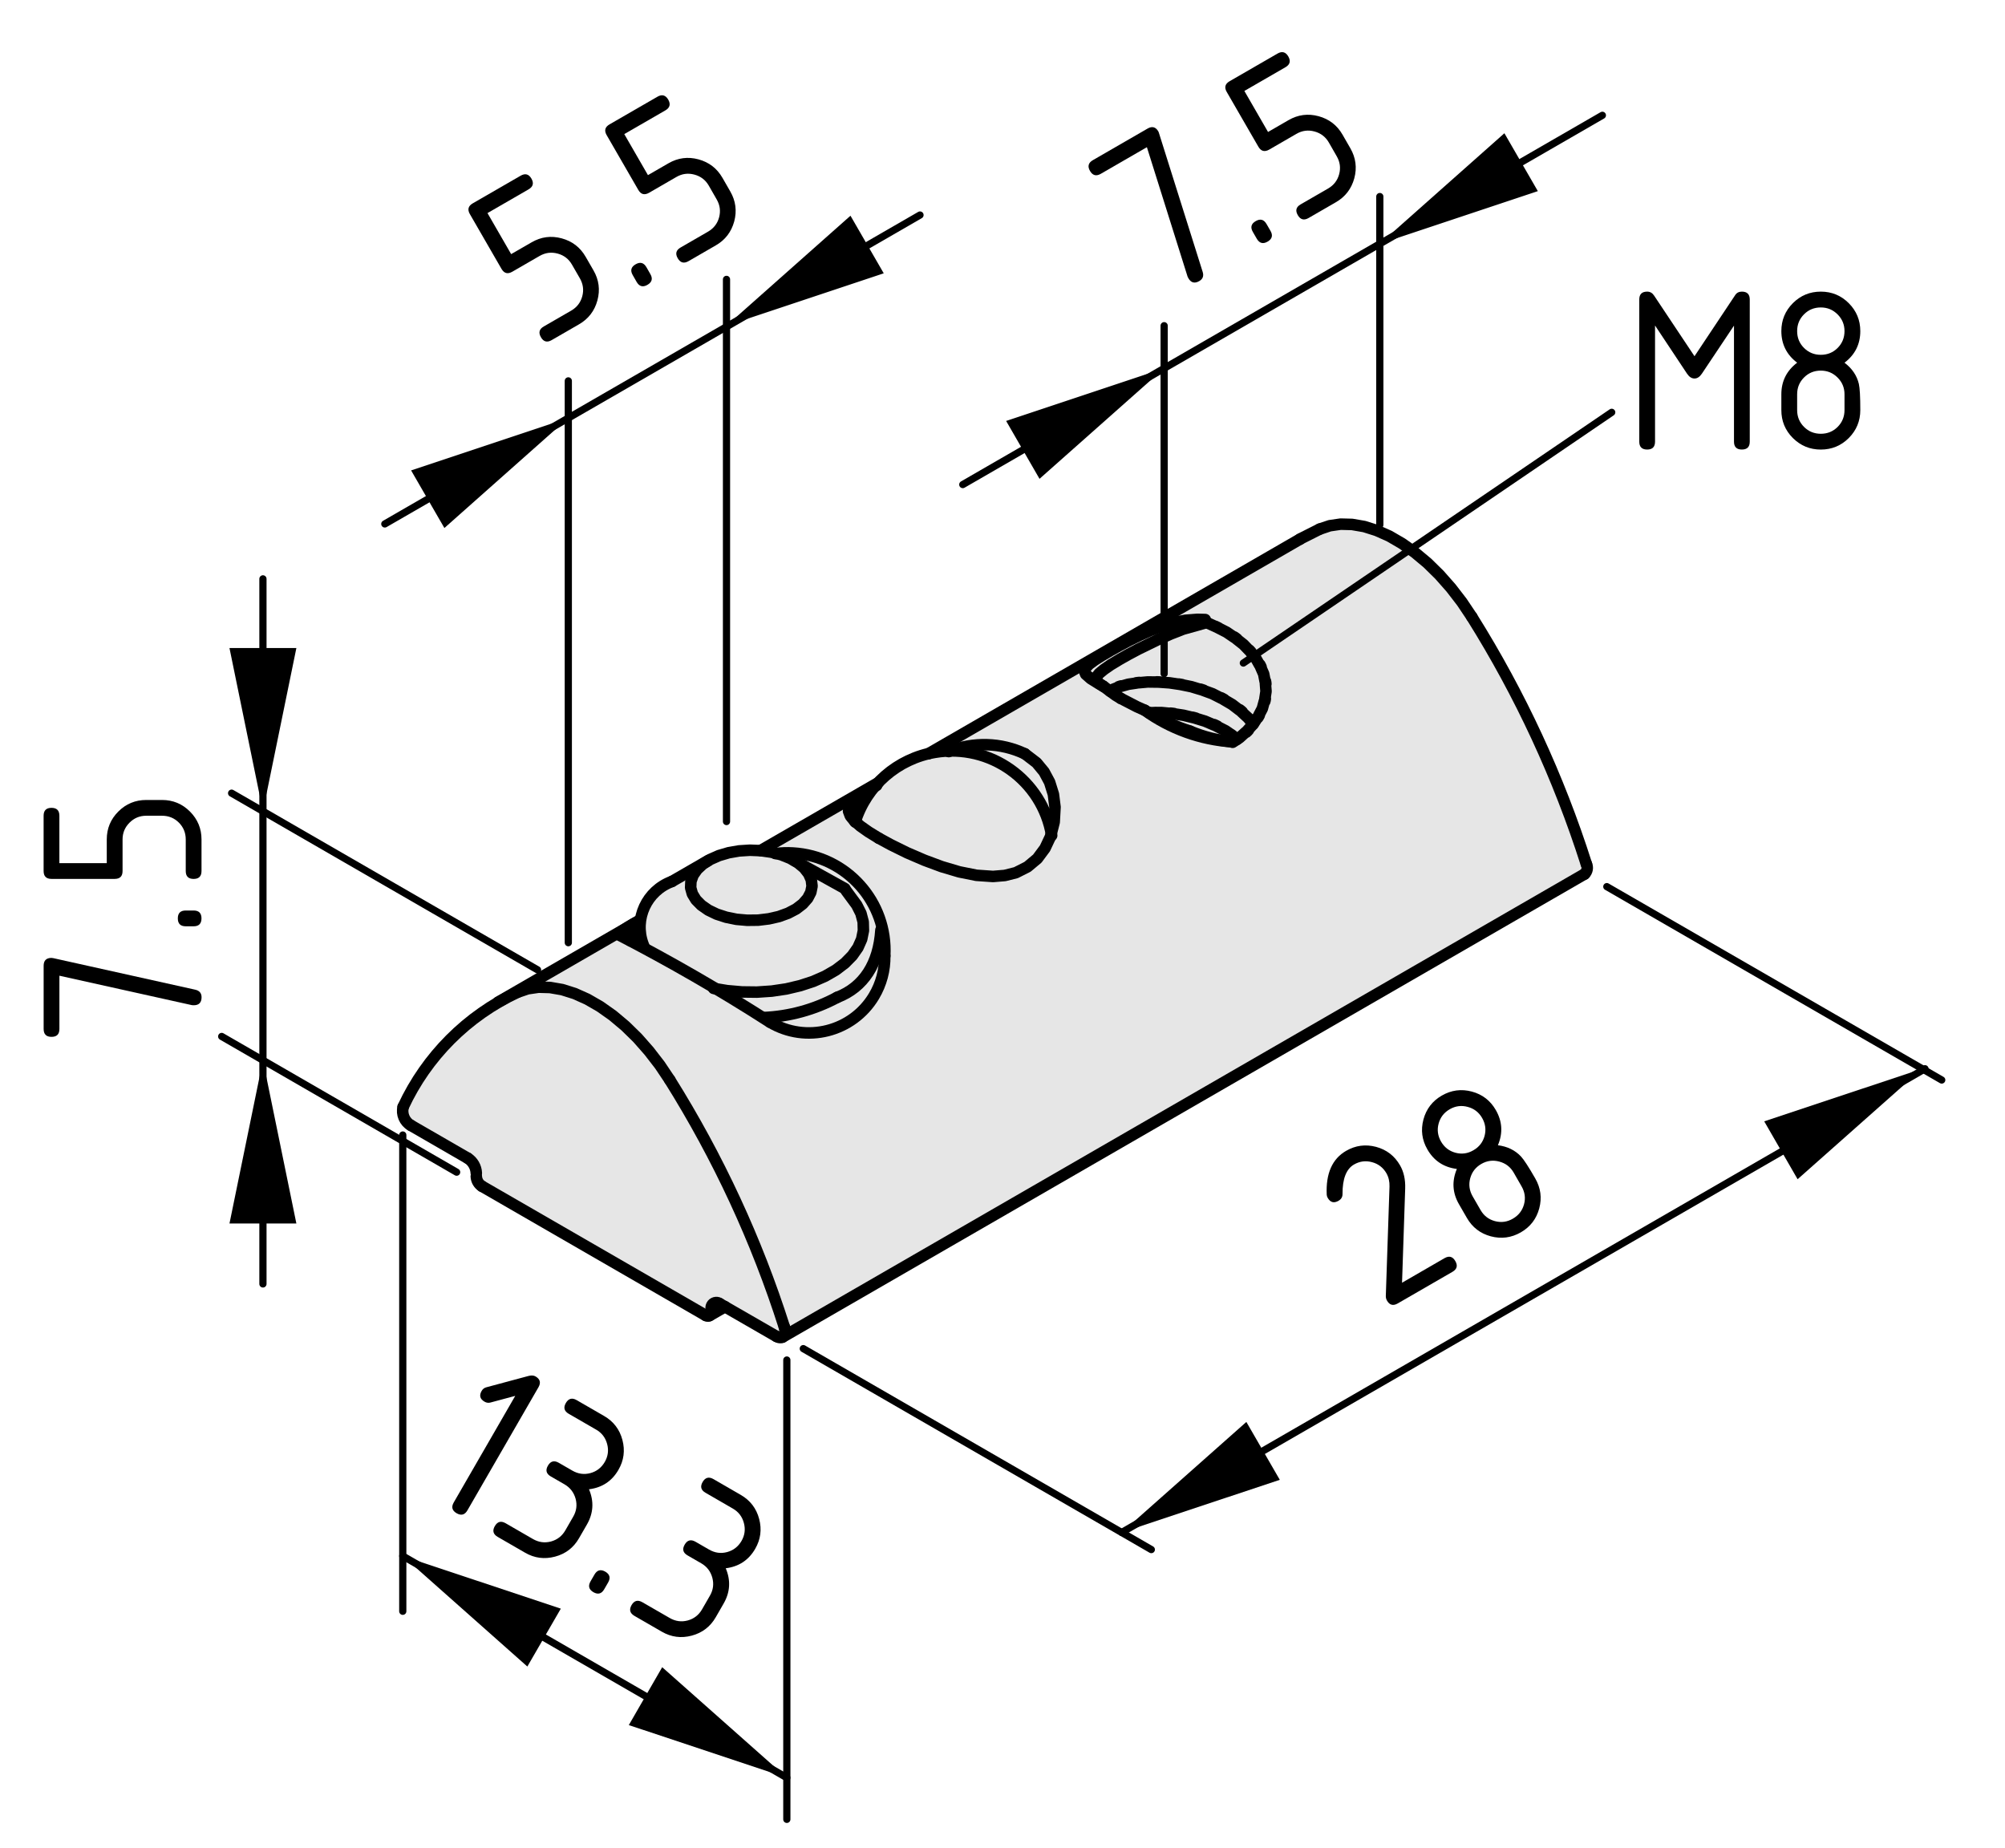 <?xml version="1.0" encoding="utf-8"?>
<!-- Generator: Adobe Illustrator 19.0.0, SVG Export Plug-In . SVG Version: 6.00 Build 0)  -->
<svg version="1.1" xmlns="http://www.w3.org/2000/svg" xmlns:xlink="http://www.w3.org/1999/xlink" x="0px" y="0px"
	 viewBox="0 0 69.558 64.095" style="enable-background:new 0 0 69.558 64.095;" xml:space="preserve">
<style type="text/css">
	.st0{fill:#E6E6E6;}
	.st1{fill:none;stroke:#000000;stroke-width:0.4;stroke-linecap:round;stroke-linejoin:round;stroke-miterlimit:500;}
	.st2{fill:none;stroke:#000000;stroke-width:0.25;stroke-linecap:round;stroke-linejoin:round;}
	.st3{display:none;}
	.st4{display:inline;}
</style>
<g id="Grauhinterlegung">
	<path class="st0" d="M14.01,38.165c0,0,1.368-2.129,2.504-2.844
		c1.135-0.716,2.479-1.509,2.479-1.509l3.095-1.772c0,0,0.137-0.542,0.523-0.972
		c0.387-0.429,1.589-1.054,2.065-1.312c0.476-0.258,0.933-0.275,1.309-0.262
		c0.377,0.014,1.331-0.526,1.331-0.526l2.22-1.28c0,0,1.161-0.88,2.01-1.323
		c0.525-0.273,0.74-0.24,0.74-0.24s4.062-2.403,5.251-3.018
		c1.191-0.614,4.334-2.503,4.334-2.503l3.583-2.037c0,0,0.651-0.458,1.252-0.381
		c0.602,0.078,1.495,0.411,1.495,0.411s2.023,1.337,2.861,2.803
		c1.472,2.567,3.819,8.101,3.819,8.101s0.242,0.713,0.18,0.799
		c-0.061,0.087-0.711,0.378-0.711,0.378L27.071,46.431l-2.157-1.213l-0.324,0.4
		l-8.048-4.576l-0.156-0.79l-2.105-1.201c0,0-0.293-0.228-0.282-0.433
		C14.01,38.413,14.01,38.165,14.01,38.165z"/>
</g>
<g id="Kontur">
	<line class="st1" x1="29.311" y1="30.823" x2="27.555" y2="29.849"/>
	<line class="st1" x1="24.573" y1="29.849" x2="23.309" y2="30.578"/>
	<line class="st1" x1="27.149" y1="46.381" x2="54.973" y2="30.319"/>
	<line class="st1" x1="24.615" y1="45.639" x2="25.152" y2="45.328"/>
	<line class="st1" x1="22.173" y1="31.939" x2="17.276" y2="34.767"/>
	<line class="st1" x1="45.099" y1="18.703" x2="32.213" y2="26.144"/>
	<line class="st1" x1="30.463" y1="27.153" x2="26.385" y2="29.506"/>
	<path class="st1" d="M36.485,28.98c-0.322-1.914-2.134-3.204-4.047-2.883
		c-1.307,0.22-2.377,1.154-2.772,2.417"/>
	<polyline class="st1" points="24.573,31.57 24.332,31.402 24.145,31.213 24.02,31.007 
		23.96,30.792 23.97,30.572 24.045,30.359 24.187,30.157 24.387,29.972 
		24.642,29.812 24.943,29.679 25.279,29.58 25.641,29.517 26.017,29.493 
		26.394,29.508 26.76,29.561 27.104,29.651 27.416,29.776 27.683,29.93 
		27.897,30.109 28.053,30.308 28.146,30.519 28.172,30.737 28.129,30.953 
		28.02,31.162 27.849,31.356 27.621,31.531 27.341,31.678 27.021,31.794 
		26.67,31.874 26.3,31.919 25.922,31.923 25.549,31.89 25.192,31.817 
		24.863,31.71 24.573,31.57 	"/>
	<polyline class="st1" points="29.358,30.901 29.722,31.395 29.868,31.684 29.946,31.98 
		29.954,32.281 29.893,32.58 29.764,32.87 29.569,33.148 29.312,33.409 
		28.996,33.649 28.628,33.861 28.214,34.043 27.762,34.191 27.28,34.305 
		26.776,34.38 26.259,34.415 25.739,34.409 25.224,34.364 24.758,34.287 	"/>
	<path class="st1" d="M23.309,30.578c-0.874,0.323-1.323,1.293-1.002,2.169
		c0.011,0.026,0.021,0.053,0.031,0.078"/>
	<path class="st1" d="M26.487,35.298c0.895-0.037,1.77-0.277,2.558-0.701"/>
	<path class="st1" d="M22.204,31.897c-0.168,0.215-0.283,0.466-0.335,0.734"/>
	<path class="st1" d="M29.045,34.597c0.917-0.353,1.441-1.166,1.516-2.333"/>
	<polyline class="st1" points="23.238,37.464 22.891,36.946 22.513,36.457 22.114,36.004 
		21.694,35.593 21.261,35.229 20.82,34.917 20.376,34.661 19.936,34.464 
		19.503,34.328 19.083,34.255 18.683,34.244 18.307,34.299 17.958,34.418 	"/>
	<path class="st1" d="M27.211,46.035c-0.959-3.013-2.295-5.892-3.973-8.571"/>
	<polyline class="st1" points="26.939,46.359 27.011,46.392 27.081,46.4 27.141,46.387 
		27.188,46.348 27.22,46.29 27.236,46.216 27.233,46.127 27.211,46.035 	"/>
	<line class="st1" x1="24.971" y1="45.225" x2="26.939" y2="46.359"/>
	<path class="st1" d="M24.971,45.225c-0.079-0.065-0.195-0.053-0.259,0.025
		c-0.033,0.041-0.048,0.097-0.039,0.146"/>
	<path class="st1" d="M24.474,45.625c0.052,0.043,0.129,0.035,0.173-0.017
		c0.021-0.027,0.032-0.062,0.026-0.097"/>
	<line class="st1" x1="16.724" y1="41.151" x2="24.474" y2="45.625"/>
	<path class="st1" d="M16.524,40.808c0.007,0.142,0.081,0.268,0.2,0.344"/>
	<path class="st1" d="M16.524,40.692c-0.009-0.209-0.12-0.403-0.298-0.517"/>
	<line class="st1" x1="14.259" y1="39.04" x2="16.226" y2="40.176"/>
	<path class="st1" d="M13.986,38.399c-0.062,0.25,0.05,0.512,0.273,0.641"/>
	<path class="st1" d="M17.958,34.418c-1.752,0.816-3.158,2.228-3.973,3.981"/>
	<path class="st1" d="M55.034,29.971c-0.959-3.012-2.293-5.892-3.972-8.57"/>
	<path class="st1" d="M26.713,35.458c1.247,0.746,2.862,0.34,3.608-0.907
		c0.251-0.42,0.38-0.902,0.373-1.391"/>
	<path class="st1" d="M26.713,35.458c-1.711-1.099-3.472-2.115-5.279-3.047"/>
	<path class="st1" d="M22.187,31.931c-0.267,0.136-0.519,0.296-0.752,0.48"/>
	<path class="st1" d="M30.694,33.16c0.104-1.868-1.324-3.465-3.192-3.571
		c-0.199-0.011-0.399-0.005-0.599,0.02"/>
	<path class="st1" d="M54.973,30.319c0.094-0.09,0.119-0.232,0.061-0.348"/>
	<polyline class="st1" points="45.784,18.354 45.163,18.667 45.099,18.703 	"/>
	<polyline class="st1" points="51.062,21.401 50.715,20.883 50.338,20.394 49.937,19.94 
		49.52,19.53 49.085,19.167 48.644,18.856 48.201,18.598 47.759,18.401 
		47.329,18.265 46.906,18.192 46.509,18.182 46.132,18.237 45.784,18.354 	"/>
	<polyline class="st1" points="38.295,23.818 38.134,23.725 37.843,23.544 37.665,23.388 
		37.623,23.281 37.661,23.171 37.778,23.046 37.974,22.901 38.213,22.75 
		38.502,22.58 38.818,22.403 39.162,22.22 39.527,22.04 39.904,21.871 
		40.301,21.72 40.695,21.601 41.124,21.517 41.541,21.484 41.811,21.491 	"/>
	<polyline class="st1" points="38.883,24.227 38.707,24.121 38.295,23.818 	"/>
	<polyline class="st1" points="39.72,24.64 39.442,24.516 38.883,24.227 	"/>
	<path class="st1" d="M39.72,24.64c0.887,0.64,1.932,1.018,3.021,1.091"/>
	<polyline class="st1" points="30.486,29.075 30.133,28.858 29.847,28.656 29.636,28.472 
		29.501,28.306 29.438,28.14 29.461,27.983 29.594,27.803 29.836,27.605 
		30.086,27.441 30.391,27.257 30.412,27.246 	"/>
	<path class="st1" d="M35.555,26.148c-0.831-0.393-1.788-0.421-2.641-0.077"/>
	<polyline class="st1" points="35.555,26.148 35.96,26.458 36.22,26.772 36.413,27.131 
		36.545,27.553 36.601,27.996 36.572,28.516 36.444,29.021 36.253,29.426 
		35.988,29.783 35.646,30.069 35.245,30.272 34.859,30.369 34.45,30.403 
		33.873,30.363 33.281,30.244 32.673,30.064 32.07,29.84 31.469,29.581 
		30.909,29.305 30.486,29.075 	"/>
	<path class="st1" d="M42.924,25.642c-0.601-0.445,0.21,0.139-0.406-0.293
		c-1.051-0.529,0.381,0.14-0.716-0.334c-1.115-0.329,0.38,0.079-0.747-0.204
		c-1.137-0.165,0.368,0.019-0.753-0.093c-0.658,0.003,0.214-0.008-0.437,0.006"/>
	<path class="st1" d="M42.762,25.749c0.371-0.24-0.12,0.082,0.244-0.161
		c0.755-0.694-0.199,0.257,0.477-0.476c0.502-0.792-0.121,0.278,0.31-0.533
		c0.234-0.892-0.017,0.304,0.128-0.598c-0.08-0.905,0.083,0.296-0.081-0.601
		c-0.37-0.826,0.173,0.262-0.273-0.544c-0.61-0.728,0.245,0.228-0.426-0.478
		c-0.85-0.662,0.319,0.196-0.586-0.428c-1.022-0.514,0.36,0.155-0.691-0.334"/>
	<path class="st1" d="M41.287,25.363c0.463,0.196,0.955,0.32,1.455,0.368"/>
	<path class="st1" d="M43.468,25.126c-0.238-0.33,0.086,0.107-0.163-0.218
		c-0.794-0.724,0.319,0.214-0.558-0.469c-1.004-0.583,0.361,0.164-0.683-0.374
		c-1.087-0.391,0.379,0.098-0.732-0.244c-1.136-0.222,0.379,0.045-0.758-0.134
		c-1.146-0.07,0.366-0.006-0.755-0.031c-1.029,0.097,0.319-0.062-0.675,0.08
		c-0.837,0.242,0.221-0.11-0.53,0.176c-0.154,0.097,0.049-0.035-0.103,0.066"/>
	<path class="st1" d="M39.823,24.7c0.459,0.277,0.95,0.5,1.463,0.663"/>
	<polyline class="st1" points="38.266,23.798 38.077,23.671 38.021,23.577 38.045,23.471 
		38.135,23.359 38.301,23.222 38.532,23.062 38.848,22.871 39.148,22.702 
		39.493,22.519 40.206,22.171 40.621,21.99 41.042,21.825 41.863,21.595 	"/>
</g>
<g id="Bemaßung_allgemein">
	<g id="SOLID_1_">
		<polygon points="66.687,37.072 61.205,38.898 62.363,40.906 		"/>
	</g>
	<g id="LINE_13_">
		<line class="st2" x1="55.744" y1="30.756" x2="67.363" y2="37.464"/>
	</g>
	<g id="LINE_14_">
		<line class="st2" x1="38.915" y1="53.159" x2="66.782" y2="37.073"/>
	</g>
	<g id="MTEXT">
		<g>
			<path d="M46.7,39.921c0.328-0.189,0.674-0.234,1.039-0.138
				c0.365,0.099,0.642,0.312,0.831,0.64c0.13,0.225,0.19,0.494,0.179,0.807
				l-0.109,3.266l1.474-0.852c0.158-0.091,0.282-0.059,0.374,0.101
				c0.092,0.157,0.059,0.282-0.1,0.374l-1.898,1.096
				c-0.158,0.091-0.282,0.059-0.373-0.1c-0.028-0.049-0.041-0.102-0.04-0.16
				l0.128-3.797c0.005-0.174-0.031-0.326-0.108-0.461
				C47.982,40.5,47.816,40.372,47.598,40.314c-0.22-0.06-0.427-0.032-0.624,0.081
				c-0.269,0.155-0.402,0.497-0.399,1.025c0.001,0.103-0.046,0.18-0.139,0.234
				c-0.158,0.091-0.282,0.059-0.374-0.1c-0.021-0.036-0.033-0.073-0.035-0.11
				C45.993,40.708,46.218,40.199,46.7,39.921z"/>
			<path d="M52.76,42.749c-0.328,0.188-0.676,0.234-1.041,0.137
				c-0.365-0.098-0.641-0.311-0.83-0.639l-0.274-0.475
				c-0.227-0.393-0.251-0.801-0.073-1.223c-0.455-0.057-0.795-0.282-1.022-0.676
				c-0.189-0.328-0.235-0.674-0.138-1.039c0.098-0.364,0.311-0.642,0.639-0.831
				s0.676-0.235,1.04-0.138c0.365,0.098,0.642,0.311,0.831,0.639
				c0.227,0.394,0.252,0.801,0.074,1.223c0.326,0.041,0.594,0.171,0.799,0.388
				c0.102,0.11,0.268,0.364,0.496,0.763c0.189,0.328,0.236,0.674,0.139,1.039
				S53.088,42.56,52.76,42.749z M51.116,39.901
				c0.199-0.114,0.328-0.279,0.387-0.497c0.058-0.218,0.029-0.426-0.086-0.625
				c-0.113-0.196-0.279-0.324-0.498-0.382c-0.22-0.06-0.428-0.032-0.624,0.081
				c-0.198,0.114-0.327,0.28-0.386,0.498c-0.059,0.217-0.03,0.425,0.084,0.624
				c0.115,0.199,0.281,0.328,0.5,0.387C50.71,40.045,50.918,40.017,51.116,39.901z
				 M52.485,42.274c0.199-0.115,0.328-0.281,0.387-0.498s0.029-0.426-0.086-0.624
				l-0.273-0.476c-0.113-0.196-0.279-0.323-0.498-0.382
				c-0.219-0.06-0.427-0.032-0.624,0.081c-0.198,0.115-0.327,0.28-0.386,0.498
				s-0.03,0.426,0.084,0.625l0.274,0.475c0.114,0.199,0.28,0.327,0.499,0.386
				C52.079,42.417,52.288,42.39,52.485,42.274z"/>
		</g>
	</g>
	<g id="SOLID_2_">
		<polygon points="40.387,12.775 34.905,14.602 36.063,16.61 		"/>
	</g>
	<g id="SOLID_3_">
		<polygon points="47.869,8.457 53.351,6.63 52.191,4.622 		"/>
	</g>
	<g id="LINE_15_">
		<line class="st2" x1="40.387" y1="23.369" x2="40.387" y2="11.298"/>
	</g>
	<g id="LINE_16_">
		<line class="st2" x1="47.869" y1="18.206" x2="47.869" y2="6.818"/>
	</g>
	<g id="LINE_17_">
		<line class="st2" x1="55.59" y1="4" x2="33.401" y2="16.809"/>
	</g>
	<g id="SOLID_4_">
		<polygon points="13.973,53.976 18.295,57.81 19.456,55.802 		"/>
	</g>
	<g id="SOLID_5_">
		<polygon points="27.297,61.667 22.973,57.833 21.815,59.841 		"/>
	</g>
	<g id="LINE_20_">
		<line class="st2" x1="13.973" y1="39.372" x2="13.973" y2="55.893"/>
	</g>
	<g id="LINE_21_">
		<line class="st2" x1="27.297" y1="47.177" x2="27.297" y2="63.111"/>
	</g>
	<g id="LINE_22_">
		<line class="st2" x1="13.973" y1="53.976" x2="27.297" y2="61.667"/>
	</g>
	<g id="MTEXT_2_">
		<g>
			<path d="M17.875,48.421l-0.86,0.231c-0.072,0.019-0.14,0.009-0.205-0.029
				c-0.159-0.091-0.192-0.216-0.101-0.374c0.037-0.064,0.091-0.107,0.164-0.126
				l1.462-0.393c0.099-0.026,0.18-0.021,0.245,0.017
				c0.158,0.092,0.191,0.217,0.101,0.374l-2.465,4.271
				c-0.091,0.158-0.216,0.191-0.374,0.101c-0.158-0.092-0.192-0.216-0.101-0.374
				L17.875,48.421z"/>
			<path d="M19.583,51.489l-0.474-0.273c-0.158-0.092-0.192-0.216-0.1-0.375
				c0.091-0.157,0.216-0.191,0.374-0.1l0.474,0.273
				c0.199,0.115,0.407,0.144,0.625,0.086c0.217-0.059,0.383-0.188,0.499-0.387
				c0.113-0.196,0.141-0.404,0.082-0.623c-0.059-0.22-0.186-0.386-0.383-0.499
				l-0.949-0.548c-0.158-0.092-0.192-0.216-0.1-0.375
				c0.091-0.157,0.216-0.191,0.374-0.1l0.949,0.548
				c0.329,0.189,0.542,0.467,0.639,0.833c0.097,0.365,0.051,0.712-0.137,1.037
				c-0.227,0.394-0.568,0.618-1.022,0.675c0.178,0.423,0.153,0.831-0.073,1.224
				l-0.274,0.475c-0.189,0.328-0.467,0.541-0.833,0.638
				c-0.366,0.097-0.712,0.052-1.038-0.137l-0.949-0.548
				c-0.158-0.091-0.191-0.216-0.101-0.373c0.092-0.159,0.216-0.192,0.375-0.101
				l0.949,0.548c0.199,0.114,0.407,0.143,0.625,0.085
				c0.217-0.059,0.383-0.188,0.498-0.386l0.274-0.476
				c0.113-0.196,0.141-0.403,0.082-0.622C19.907,51.769,19.779,51.603,19.583,51.489
				z"/>
			<path d="M20.623,54.62c0.091-0.158,0.216-0.192,0.375-0.102
				c0.158,0.092,0.191,0.217,0.1,0.375l-0.137,0.237
				c-0.091,0.158-0.216,0.191-0.374,0.101c-0.158-0.092-0.191-0.217-0.101-0.374
				L20.623,54.62z"/>
			<path d="M24.328,54.229l-0.475-0.274c-0.158-0.091-0.192-0.215-0.1-0.374
				c0.091-0.157,0.216-0.191,0.374-0.101l0.475,0.274
				c0.199,0.114,0.406,0.144,0.624,0.085c0.217-0.059,0.383-0.187,0.499-0.386
				c0.113-0.196,0.141-0.404,0.082-0.623c-0.059-0.22-0.186-0.386-0.382-0.499
				l-0.949-0.549c-0.158-0.091-0.192-0.215-0.1-0.374
				c0.091-0.157,0.216-0.191,0.374-0.101l0.949,0.549
				c0.328,0.189,0.541,0.467,0.638,0.833c0.097,0.366,0.051,0.712-0.137,1.037
				c-0.227,0.394-0.568,0.618-1.022,0.675c0.178,0.423,0.153,0.83-0.073,1.223
				l-0.274,0.476c-0.189,0.328-0.467,0.54-0.833,0.638
				c-0.366,0.097-0.712,0.052-1.038-0.137l-0.949-0.548
				c-0.158-0.091-0.191-0.216-0.101-0.374c0.092-0.158,0.216-0.191,0.375-0.1
				l0.949,0.547c0.199,0.115,0.406,0.144,0.624,0.086
				c0.217-0.059,0.383-0.188,0.498-0.386l0.274-0.476
				c0.113-0.196,0.141-0.403,0.082-0.623C24.651,54.508,24.524,54.342,24.328,54.229
				z"/>
		</g>
	</g>
	<g id="SOLID_6_">
		<polygon points="9.122,28.142 10.282,22.48 7.961,22.48 		"/>
	</g>
	<g id="SOLID_7_">
		<polygon points="9.122,36.78 7.961,42.442 10.282,42.442 		"/>
	</g>
	<g id="LINE_23_">
		<line class="st2" x1="18.649" y1="33.642" x2="8.035" y2="27.514"/>
	</g>
	<g id="LINE_24_">
		<line class="st2" x1="15.842" y1="40.661" x2="7.691" y2="35.953"/>
	</g>
	<g id="LINE_25_">
		<line class="st2" x1="9.122" y1="44.538" x2="9.122" y2="20.08"/>
	</g>
	<g>
		<path d="M2.061,33.846v1.847c0,0.184-0.091,0.274-0.274,0.274
			c-0.182,0-0.273-0.091-0.273-0.274v-2.191c0-0.18,0.089-0.271,0.266-0.274
			c0.017,0,0.039,0.003,0.066,0.008l4.931,1.096
			c0.144,0.033,0.216,0.121,0.216,0.261c0,0.186-0.092,0.278-0.273,0.278
			c-0.028,0-0.049-0.001-0.062-0.004L2.061,33.846z"/>
		<path d="M6.443,32.132c-0.183,0-0.274-0.091-0.274-0.274s0.092-0.274,0.274-0.274
			h0.274c0.182,0,0.273,0.091,0.273,0.274s-0.092,0.274-0.273,0.274H6.443z"/>
		<path d="M3.978,30.488H1.786c-0.182,0-0.273-0.091-0.273-0.274V28.297
			c0-0.183,0.092-0.274,0.273-0.274c0.184,0,0.274,0.091,0.274,0.274v1.644h1.644
			v-0.822c0-0.379,0.134-0.702,0.402-0.969s0.591-0.4,0.967-0.4h0.549
			c0.379,0,0.701,0.134,0.969,0.402c0.267,0.269,0.4,0.591,0.4,0.967v1.096
			c0,0.183-0.092,0.274-0.273,0.274c-0.184,0-0.274-0.091-0.274-0.274v-1.096
			c0-0.229-0.079-0.424-0.238-0.583S5.852,28.297,5.622,28.297H5.073
			c-0.227,0-0.42,0.08-0.58,0.241c-0.161,0.161-0.241,0.354-0.241,0.581v1.096
			C4.252,30.397,4.161,30.488,3.978,30.488z"/>
	</g>
	<g id="LEADER">
		<line class="st2" x1="43.134" y1="23" x2="55.914" y2="14.303"/>
	</g>
	<g id="MTEXT_1_">
		<g>
			<path d="M39.788,5.106l-1.6,0.924c-0.158,0.091-0.282,0.058-0.374-0.101
				c-0.091-0.157-0.058-0.283,0.101-0.374L39.812,4.46
				c0.155-0.09,0.279-0.059,0.37,0.093c0.008,0.015,0.018,0.036,0.025,0.062
				l1.517,4.818C41.768,9.573,41.728,9.68,41.606,9.75
				c-0.16,0.093-0.287,0.06-0.378-0.098c-0.015-0.024-0.022-0.043-0.028-0.056
				L39.788,5.106z"/>
			<path d="M43.464,8.045c-0.092-0.158-0.059-0.284,0.1-0.375
				c0.158-0.092,0.283-0.058,0.375,0.101l0.137,0.237
				c0.091,0.158,0.058,0.282-0.101,0.374c-0.157,0.091-0.282,0.058-0.374-0.1
				L43.464,8.045z"/>
			<path d="M43.655,5.088l-1.096-1.897c-0.092-0.157-0.059-0.283,0.1-0.374
				l1.661-0.959c0.157-0.091,0.282-0.057,0.374,0.1
				c0.092,0.159,0.058,0.284-0.1,0.375l-1.424,0.822l0.821,1.423l0.712-0.411
				c0.328-0.189,0.675-0.235,1.041-0.136c0.365,0.099,0.642,0.312,0.83,0.638
				l0.273,0.475c0.189,0.328,0.234,0.675,0.137,1.04
				c-0.1,0.365-0.312,0.643-0.639,0.831l-0.948,0.548
				c-0.158,0.091-0.283,0.058-0.374-0.1c-0.092-0.158-0.059-0.283,0.1-0.374
				l0.949-0.548c0.199-0.115,0.328-0.281,0.386-0.498s0.03-0.426-0.085-0.624
				l-0.273-0.476c-0.113-0.196-0.279-0.323-0.498-0.382
				c-0.221-0.06-0.428-0.032-0.625,0.082l-0.948,0.548
				C43.871,5.28,43.747,5.247,43.655,5.088z"/>
		</g>
	</g>
	<g id="SOLID">
		<polygon points="38.915,53.159 44.399,51.333 43.239,49.325 		"/>
	</g>
	<g id="LINE_12_">
		<line class="st2" x1="27.868" y1="46.782" x2="39.942" y2="53.753"/>
	</g>
	<g id="SOLID_9_">
		<polygon points="19.716,14.5 14.262,16.318 15.417,18.316 		"/>
	</g>
	<g id="SOLID_8_">
		<polygon points="25.204,11.298 30.659,9.481 29.505,7.483 		"/>
	</g>
	<g id="LINE_32_">
		<line class="st2" x1="19.716" y1="32.701" x2="19.716" y2="13.212"/>
	</g>
	<g id="LINE_31_">
		<line class="st2" x1="25.204" y1="28.498" x2="25.204" y2="9.691"/>
	</g>
	<g id="LINE_28_">
		<line class="st2" x1="13.35" y1="18.175" x2="31.917" y2="7.459"/>
	</g>
	<g id="MTEXT_3_">
		<g>
			<path d="M17.397,9.325l-1.096-1.898c-0.091-0.157-0.058-0.283,0.101-0.374
				L18.062,6.095c0.158-0.091,0.283-0.058,0.374,0.1
				c0.092,0.159,0.058,0.284-0.101,0.375l-1.423,0.822l0.821,1.423l0.713-0.411
				c0.328-0.189,0.674-0.235,1.04-0.136c0.366,0.099,0.642,0.312,0.83,0.637
				l0.274,0.475c0.189,0.328,0.234,0.675,0.136,1.04
				c-0.1,0.365-0.312,0.642-0.638,0.83l-0.949,0.548
				c-0.158,0.092-0.283,0.058-0.373-0.1c-0.092-0.159-0.059-0.283,0.1-0.374
				l0.949-0.548c0.198-0.115,0.327-0.281,0.385-0.498
				c0.059-0.218,0.03-0.426-0.084-0.625l-0.274-0.475
				c-0.113-0.196-0.279-0.324-0.498-0.382C19.125,8.737,18.918,8.765,18.721,8.878
				l-0.949,0.548C17.613,9.518,17.489,9.484,17.397,9.325z"/>
			<path d="M21.951,9.543c-0.092-0.158-0.059-0.284,0.1-0.375
				c0.158-0.092,0.283-0.058,0.375,0.101L22.562,9.507
				c0.091,0.158,0.058,0.282-0.101,0.374c-0.157,0.091-0.282,0.058-0.374-0.1
				L21.951,9.543z"/>
			<path d="M22.143,6.586L21.047,4.688c-0.092-0.157-0.059-0.283,0.1-0.374
				l1.661-0.959c0.157-0.091,0.282-0.057,0.374,0.1
				c0.092,0.159,0.058,0.284-0.1,0.375l-1.424,0.822l0.821,1.423l0.712-0.411
				c0.328-0.189,0.675-0.235,1.041-0.136c0.365,0.099,0.642,0.312,0.83,0.638
				l0.273,0.475c0.189,0.328,0.234,0.675,0.137,1.04
				c-0.1,0.365-0.312,0.643-0.639,0.831L23.886,9.059
				c-0.158,0.091-0.283,0.058-0.374-0.1c-0.092-0.158-0.059-0.283,0.1-0.374
				l0.949-0.548c0.199-0.115,0.328-0.281,0.386-0.498s0.03-0.426-0.085-0.624
				l-0.273-0.476c-0.113-0.196-0.279-0.323-0.498-0.382
				c-0.221-0.06-0.428-0.032-0.625,0.082l-0.948,0.548
				C22.358,6.778,22.234,6.745,22.143,6.586z"/>
		</g>
	</g>
</g>
<g id="Bemaßung_Print" class="st3">
	<g class="st4">
		<path d="M60.43,10.116c0.182,0,0.273,0.092,0.273,0.273v4.932
			c0,0.182-0.092,0.273-0.273,0.273c-0.184,0-0.274-0.091-0.274-0.273v-4.026
			l-1.115,1.669c-0.075,0.11-0.16,0.166-0.255,0.166
			c-0.098,0-0.184-0.056-0.258-0.166l-1.111-1.673v4.03
			c0,0.182-0.092,0.273-0.273,0.273c-0.184,0-0.274-0.092-0.274-0.273v-4.932
			c0-0.182,0.091-0.273,0.274-0.273c0.1,0,0.18,0.046,0.24,0.137l1.402,2.104
			l1.412-2.121C60.25,10.156,60.327,10.116,60.43,10.116z"/>
		<path d="M61.799,12.581v-2.191c0-0.182,0.092-0.273,0.273-0.273h1.918
			c0.183,0,0.273,0.092,0.273,0.273c0,0.184-0.091,0.274-0.273,0.274H62.347v1.644
			h0.821c0.379,0,0.703,0.134,0.97,0.402s0.4,0.591,0.4,0.967v0.549
			c0,0.379-0.134,0.701-0.402,0.969c-0.269,0.267-0.591,0.4-0.968,0.4h-1.096
			c-0.182,0-0.273-0.092-0.273-0.273c0-0.184,0.092-0.274,0.273-0.274h1.096
			c0.23,0,0.424-0.079,0.584-0.238c0.158-0.159,0.238-0.354,0.238-0.583v-0.549
			c0-0.227-0.08-0.42-0.24-0.58c-0.161-0.161-0.354-0.241-0.582-0.241h-1.096
			C61.891,12.855,61.799,12.765,61.799,12.581z"/>
		<path d="M66.182,15.047c0.183,0,0.273,0.09,0.273,0.27
			c0,0.025-0.002,0.049-0.008,0.071l-0.273,1.096
			c-0.033,0.138-0.122,0.207-0.266,0.207c-0.184,0-0.274-0.092-0.274-0.273
			c0-0.022,0.095-0.41,0.282-1.162C65.95,15.116,66.038,15.047,66.182,15.047z
			 M65.909,13.13c0-0.184,0.091-0.274,0.273-0.274s0.273,0.091,0.273,0.274v0.273
			c0,0.183-0.091,0.273-0.273,0.273s-0.273-0.091-0.273-0.273V13.13z"/>
		<path d="M71.113,10.116c0.183,0,0.274,0.092,0.274,0.273v4.932
			c0,0.182-0.092,0.273-0.274,0.273s-0.274-0.091-0.274-0.273v-4.026l-1.115,1.669
			c-0.074,0.11-0.16,0.166-0.254,0.166c-0.098,0-0.184-0.056-0.259-0.166
			l-1.11-1.673v4.03c0,0.182-0.092,0.273-0.274,0.273s-0.274-0.092-0.274-0.273
			v-4.932c0-0.182,0.092-0.273,0.274-0.273c0.1,0,0.18,0.046,0.241,0.137
			l1.402,2.104l1.411-2.121C70.933,10.156,71.01,10.116,71.113,10.116z"/>
		<path d="M74.4,10.116c0.183,0,0.274,0.092,0.274,0.273
			c0,0.136-0.047,0.215-0.137,0.237c-0.408,0.103-0.764,0.346-1.067,0.73
			c-0.241,0.304-0.38,0.621-0.419,0.95h0.801c0.387,0,0.713,0.133,0.975,0.398
			c0.264,0.266,0.395,0.59,0.395,0.971v0.549c0,0.381-0.133,0.705-0.4,0.971
			c-0.267,0.266-0.59,0.398-0.969,0.398c-0.382,0-0.705-0.132-0.971-0.396
			c-0.266-0.264-0.398-0.586-0.398-0.965v-1.652c0-0.619,0.205-1.163,0.617-1.631
			c0.322-0.362,0.672-0.619,1.051-0.771C74.258,10.137,74.342,10.116,74.4,10.116
			z M73.03,12.855v1.37c0,0.229,0.08,0.424,0.239,0.583
			s0.354,0.238,0.583,0.238s0.424-0.08,0.583-0.241
			c0.159-0.16,0.239-0.354,0.239-0.58v-0.549c0-0.229-0.08-0.424-0.241-0.583
			s-0.354-0.238-0.581-0.238H73.03z"/>
		<path d="M76.866,15.047c0.182,0,0.273,0.09,0.273,0.27
			c0,0.025-0.003,0.049-0.008,0.071l-0.274,1.096
			c-0.033,0.138-0.122,0.207-0.266,0.207c-0.183,0-0.274-0.092-0.274-0.273
			c0-0.022,0.095-0.41,0.283-1.162C76.633,15.116,76.721,15.047,76.866,15.047z
			 M76.591,13.13c0-0.184,0.091-0.274,0.274-0.274
			c0.182,0,0.273,0.091,0.273,0.274v0.273c0,0.183-0.092,0.273-0.273,0.273
			c-0.184,0-0.274-0.091-0.274-0.273V13.13z"/>
		<path d="M81.795,10.116c0.184,0,0.274,0.092,0.274,0.273v4.932
			c0,0.182-0.091,0.273-0.274,0.273c-0.182,0-0.273-0.091-0.273-0.273v-4.026
			l-1.115,1.669c-0.075,0.11-0.16,0.166-0.254,0.166
			c-0.098,0-0.184-0.056-0.26-0.166l-1.11-1.673v4.03
			c0,0.182-0.091,0.273-0.274,0.273c-0.182,0-0.273-0.092-0.273-0.273v-4.932
			c0-0.182,0.092-0.273,0.273-0.273c0.1,0,0.18,0.046,0.241,0.137l1.403,2.104
			l1.41-2.121C81.616,10.156,81.694,10.116,81.795,10.116z"/>
		<path d="M84.536,15.595c-0.379,0-0.703-0.134-0.97-0.4
			c-0.267-0.268-0.4-0.59-0.4-0.969v-0.549c0-0.453,0.183-0.818,0.548-1.096
			c-0.365-0.276-0.548-0.642-0.548-1.096c0-0.379,0.134-0.701,0.4-0.969
			c0.267-0.267,0.591-0.4,0.97-0.4s0.701,0.134,0.969,0.4
			c0.268,0.268,0.4,0.59,0.4,0.969c0,0.454-0.183,0.819-0.548,1.096
			c0.263,0.199,0.429,0.444,0.498,0.735c0.033,0.146,0.05,0.449,0.05,0.909
			c0,0.379-0.133,0.701-0.4,0.969C85.237,15.461,84.915,15.595,84.536,15.595z
			 M84.536,12.308c0.229,0,0.424-0.079,0.582-0.238
			c0.16-0.159,0.239-0.354,0.239-0.584c0-0.227-0.08-0.42-0.241-0.58
			c-0.16-0.161-0.354-0.241-0.58-0.241c-0.23,0-0.424,0.079-0.584,0.238
			c-0.158,0.159-0.238,0.354-0.238,0.583c0,0.23,0.08,0.425,0.238,0.584
			C84.112,12.229,84.305,12.308,84.536,12.308z M84.536,15.047
			c0.229,0,0.424-0.079,0.582-0.238c0.16-0.159,0.239-0.354,0.239-0.583v-0.549
			c0-0.227-0.08-0.42-0.241-0.58c-0.16-0.161-0.354-0.241-0.58-0.241
			c-0.23,0-0.424,0.079-0.584,0.238c-0.158,0.159-0.238,0.354-0.238,0.583v0.549
			c0,0.229,0.08,0.424,0.238,0.583C84.112,14.968,84.305,15.047,84.536,15.047z"/>
	</g>
</g>
<g id="Bemaßung_Internet">
	<g>
		<path d="M60.43,10.116c0.182,0,0.273,0.092,0.273,0.273v4.932
			c0,0.182-0.092,0.273-0.273,0.273c-0.184,0-0.274-0.091-0.274-0.273v-4.026
			l-1.115,1.669c-0.075,0.11-0.16,0.166-0.255,0.166
			c-0.098,0-0.184-0.056-0.258-0.166l-1.111-1.673v4.03
			c0,0.182-0.092,0.273-0.273,0.273c-0.184,0-0.274-0.092-0.274-0.273v-4.932
			c0-0.182,0.091-0.273,0.274-0.273c0.1,0,0.18,0.046,0.24,0.137l1.402,2.104
			l1.412-2.121C60.25,10.156,60.327,10.116,60.43,10.116z"/>
		<path d="M63.168,15.595c-0.379,0-0.701-0.134-0.969-0.4
			c-0.268-0.268-0.4-0.59-0.4-0.969v-0.549c0-0.453,0.183-0.818,0.548-1.096
			c-0.365-0.276-0.548-0.642-0.548-1.096c0-0.379,0.133-0.701,0.4-0.969
			c0.268-0.267,0.59-0.4,0.969-0.4S63.872,10.25,64.138,10.517
			c0.267,0.268,0.4,0.59,0.4,0.969c0,0.454-0.183,0.819-0.548,1.096
			c0.263,0.199,0.429,0.444,0.498,0.735c0.033,0.146,0.05,0.449,0.05,0.909
			c0,0.379-0.134,0.701-0.4,0.969C63.872,15.461,63.547,15.595,63.168,15.595z
			 M63.168,12.308c0.23,0,0.424-0.079,0.584-0.238
			c0.158-0.159,0.238-0.354,0.238-0.584c0-0.227-0.08-0.42-0.24-0.58
			c-0.161-0.161-0.354-0.241-0.582-0.241c-0.229,0-0.424,0.079-0.582,0.238
			c-0.16,0.159-0.239,0.354-0.239,0.583c0,0.23,0.079,0.425,0.239,0.584
			C62.745,12.229,62.94,12.308,63.168,12.308z M63.168,15.047
			c0.23,0,0.424-0.079,0.584-0.238c0.158-0.159,0.238-0.354,0.238-0.583v-0.549
			c0-0.227-0.08-0.42-0.24-0.58c-0.161-0.161-0.354-0.241-0.582-0.241
			c-0.229,0-0.424,0.079-0.582,0.238c-0.16,0.159-0.239,0.354-0.239,0.583v0.549
			c0,0.229,0.079,0.424,0.239,0.583C62.745,14.968,62.94,15.047,63.168,15.047z"/>
	</g>
	<g class="st3">
		<path class="st4" d="M60.43,10.116c0.182,0,0.273,0.092,0.273,0.273v4.932
			c0,0.182-0.092,0.273-0.273,0.273c-0.184,0-0.274-0.091-0.274-0.273v-4.026
			l-1.115,1.669c-0.075,0.11-0.16,0.166-0.255,0.166
			c-0.098,0-0.184-0.056-0.258-0.166l-1.111-1.673v4.03
			c0,0.182-0.092,0.273-0.273,0.273c-0.184,0-0.274-0.092-0.274-0.273v-4.932
			c0-0.182,0.091-0.273,0.274-0.273c0.1,0,0.18,0.046,0.24,0.137l1.402,2.104
			l1.412-2.121C60.25,10.156,60.327,10.116,60.43,10.116z"/>
		<path class="st4" d="M63.717,10.116c0.182,0,0.273,0.092,0.273,0.273
			c0,0.136-0.046,0.215-0.137,0.237c-0.407,0.103-0.763,0.346-1.066,0.73
			c-0.241,0.304-0.381,0.621-0.42,0.95h0.801c0.388,0,0.713,0.133,0.976,0.398
			s0.395,0.59,0.395,0.971v0.549c0,0.381-0.134,0.705-0.4,0.971
			s-0.591,0.398-0.97,0.398c-0.381,0-0.705-0.132-0.971-0.396
			c-0.266-0.264-0.398-0.586-0.398-0.965v-1.652c0-0.619,0.206-1.163,0.618-1.631
			c0.321-0.362,0.671-0.619,1.05-0.771
			C63.576,10.137,63.659,10.116,63.717,10.116z M62.347,12.855v1.37
			c0,0.229,0.079,0.424,0.239,0.583c0.158,0.159,0.354,0.238,0.582,0.238
			c0.23,0,0.424-0.08,0.584-0.241c0.158-0.16,0.238-0.354,0.238-0.58v-0.549
			c0-0.229-0.08-0.424-0.24-0.583c-0.161-0.159-0.354-0.238-0.582-0.238H62.347z"
			/>
	</g>
	<g class="st3">
		<path class="st4" d="M60.43,10.116c0.182,0,0.273,0.092,0.273,0.273v4.932
			c0,0.182-0.092,0.273-0.273,0.273c-0.184,0-0.274-0.091-0.274-0.273v-4.026
			l-1.115,1.669c-0.075,0.11-0.16,0.166-0.255,0.166
			c-0.098,0-0.184-0.056-0.258-0.166l-1.111-1.673v4.03
			c0,0.182-0.092,0.273-0.273,0.273c-0.184,0-0.274-0.092-0.274-0.273v-4.932
			c0-0.182,0.091-0.273,0.274-0.273c0.1,0,0.18,0.046,0.24,0.137l1.402,2.104
			l1.412-2.121C60.25,10.156,60.327,10.116,60.43,10.116z"/>
		<path class="st4" d="M61.799,12.581v-2.191c0-0.182,0.092-0.273,0.273-0.273h1.918
			c0.183,0,0.273,0.092,0.273,0.273c0,0.184-0.091,0.274-0.273,0.274H62.347v1.644
			h0.821c0.379,0,0.703,0.134,0.97,0.402s0.4,0.591,0.4,0.967v0.549
			c0,0.379-0.134,0.701-0.402,0.969c-0.269,0.267-0.591,0.4-0.968,0.4h-1.096
			c-0.182,0-0.273-0.092-0.273-0.273c0-0.184,0.092-0.274,0.273-0.274h1.096
			c0.23,0,0.424-0.079,0.584-0.238c0.158-0.159,0.238-0.354,0.238-0.583v-0.549
			c0-0.227-0.08-0.42-0.24-0.58c-0.161-0.161-0.354-0.241-0.582-0.241h-1.096
			C61.891,12.855,61.799,12.765,61.799,12.581z"/>
	</g>
	<g>
	</g>
	<g>
	</g>
	<g>
	</g>
	<g>
	</g>
	<g>
	</g>
	<g>
	</g>
</g>
</svg>
